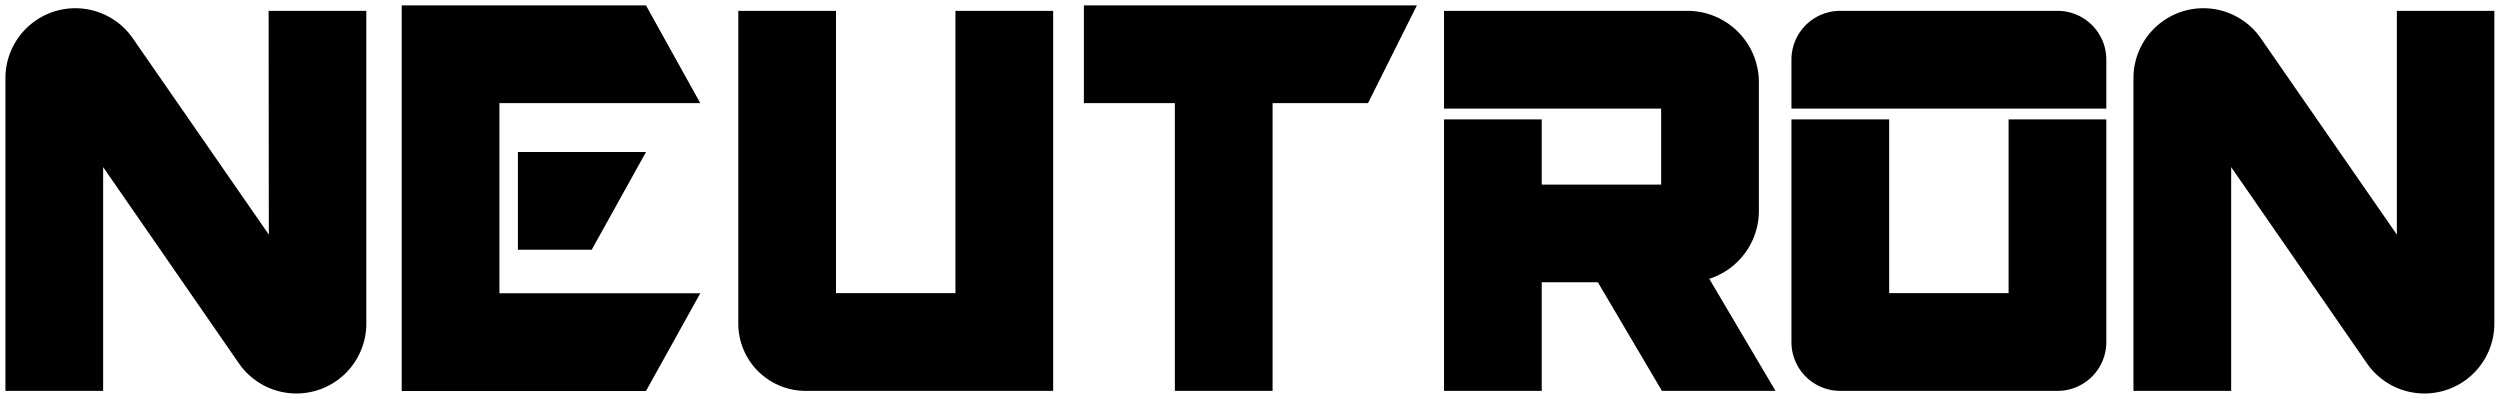 <svg xmlns:xlink="http://www.w3.org/1999/xlink" xmlns="http://www.w3.org/2000/svg" viewBox="0 0 230.26 36.73" width="230.26"  height="36.73" ><defs><style>.cls-1{stroke:#000;stroke-miterlimit:10;}</style></defs><g id="katman_2" data-name="katman 2"><g id="katman_1-2" data-name="katman 1"><path class="cls-1" d="M24.76,21.61,12.24,3.54A6.44,6.44,0,0,0,.5,7.21V36h9V15.39L22,33.46a6.44,6.44,0,0,0,11.74-3.67V1h-9Z" stroke="#000000" stroke-width="0px"></path><path class="cls-1" d="M220.76,1V21.61L208.24,3.54A6.44,6.44,0,0,0,196.5,7.21V36h9V15.39L218,33.46a6.44,6.44,0,0,0,11.74-3.67V1Z" stroke="#000000" stroke-width="0px"></path><polygon class="cls-1" points="59.5 0.5 37 0.5 37 36.01 59.5 36.01 64.5 27.01 46 27.01 46 9.5 64.5 9.5 59.5 0.5" stroke="#000000" stroke-width="0px"></polygon><polygon class="cls-1" points="54.5 23 59.5 14 47.7 14 47.7 23 54.5 23" stroke="#000000" stroke-width="0px"></polygon><path class="cls-1" d="M88,27H77V1H68V29.81A6.2,6.2,0,0,0,74.19,36H97V1H88Z" stroke="#000000" stroke-width="0px"></path><polygon class="cls-1" points="99.83 9.5 108.21 9.5 108.21 36 117.21 36 117.21 9.5 126 9.5 130.5 0.5 99.83 0.5 99.83 9.5" stroke="#000000" stroke-width="0px"></polygon><path class="cls-1" d="M162,19.43V7.57A6.58,6.58,0,0,0,155.43,1H133v9h20v7H142V11h-9V36h9V26h5.17l5.9,10h10.46l-6.1-10.32A6.58,6.58,0,0,0,162,19.43Z" stroke="#000000" stroke-width="0px"></path><path class="cls-1" d="M189.5,1h-20A4.49,4.49,0,0,0,165,5.5V10h29V5.5A4.49,4.49,0,0,0,189.5,1Z" stroke="#000000" stroke-width="0px"></path><path class="cls-1" d="M185,27H174V11h-9V31.5a4.49,4.49,0,0,0,4.5,4.5h20a4.49,4.49,0,0,0,4.5-4.5V11h-9Z" stroke="#000000" stroke-width="0px"></path></g></g></svg>
